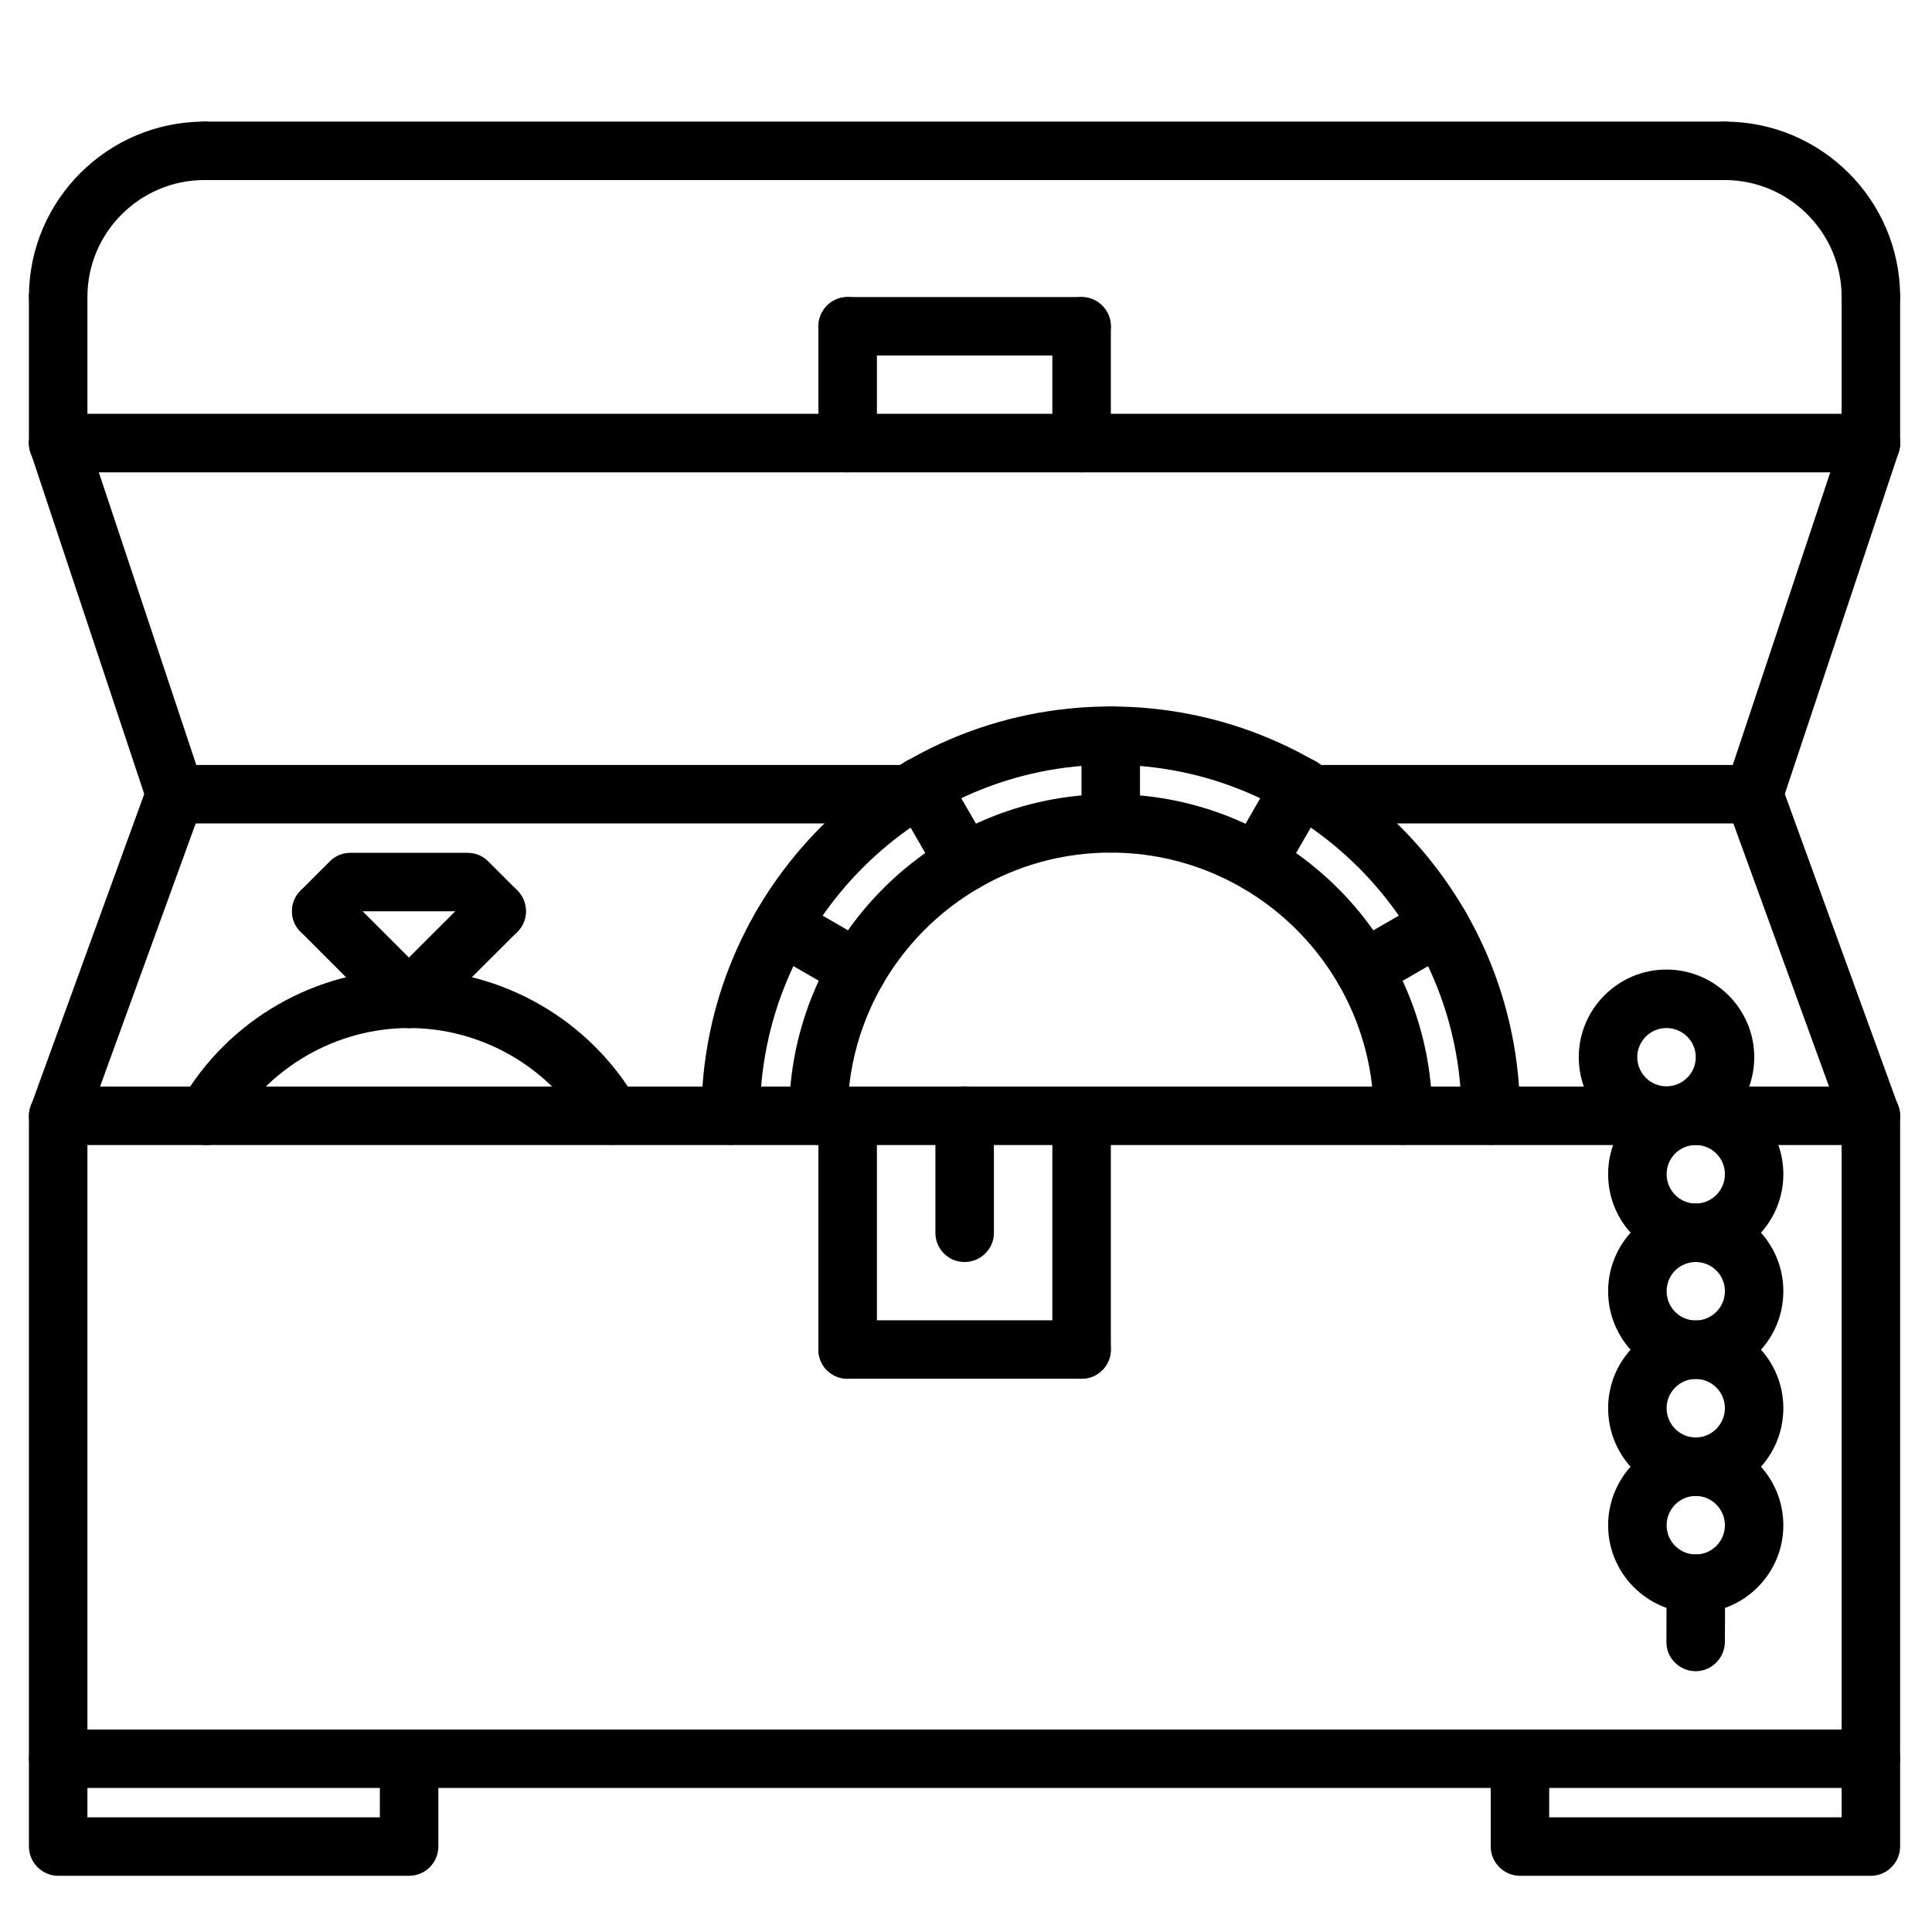 <svg xmlns="http://www.w3.org/2000/svg" xmlns:xlink="http://www.w3.org/1999/xlink" width="48" zoomAndPan="magnify" viewBox="0 0 36 36" height="48" preserveAspectRatio="xMidYMid meet" version="1.0"><defs><clipPath id="e443f2d3bf"><path d="M 0.488 20 L 35.512 20 L 35.512 34 L 0.488 34 Z M 0.488 20 " clip-rule="nonzero"/></clipPath><clipPath id="020b28c29e"><path d="M 0.488 32 L 9 32 L 9 35 L 0.488 35 Z M 0.488 32 " clip-rule="nonzero"/></clipPath><clipPath id="eb585c2c8e"><path d="M 27 32 L 35.512 32 L 35.512 35 L 27 35 Z M 27 32 " clip-rule="nonzero"/></clipPath><clipPath id="31bd0cfc15"><path d="M 0.488 2.188 L 5 2.188 L 5 7 L 0.488 7 Z M 0.488 2.188 " clip-rule="nonzero"/></clipPath><clipPath id="2a6eda403a"><path d="M 31 2.188 L 35.512 2.188 L 35.512 7 L 31 7 Z M 31 2.188 " clip-rule="nonzero"/></clipPath><clipPath id="4f1d521461"><path d="M 3 2.188 L 33 2.188 L 33 4 L 3 4 Z M 3 2.188 " clip-rule="nonzero"/></clipPath><clipPath id="ec047e227f"><path d="M 34 4 L 35.512 4 L 35.512 9 L 34 9 Z M 34 4 " clip-rule="nonzero"/></clipPath><clipPath id="c6995d83bd"><path d="M 0.488 7 L 35.512 7 L 35.512 9 L 0.488 9 Z M 0.488 7 " clip-rule="nonzero"/></clipPath><clipPath id="ebe55b75fc"><path d="M 0.488 4 L 2 4 L 2 9 L 0.488 9 Z M 0.488 4 " clip-rule="nonzero"/></clipPath><clipPath id="afee46717d"><path d="M 0.488 7 L 4 7 L 4 16 L 0.488 16 Z M 0.488 7 " clip-rule="nonzero"/></clipPath><clipPath id="fc6b512345"><path d="M 32 7 L 35.512 7 L 35.512 16 L 32 16 Z M 32 7 " clip-rule="nonzero"/></clipPath><clipPath id="86d7f95a70"><path d="M 0.488 14 L 4 14 L 4 22 L 0.488 22 Z M 0.488 14 " clip-rule="nonzero"/></clipPath><clipPath id="1643bf20ca"><path d="M 32 14 L 35.512 14 L 35.512 22 L 32 22 Z M 32 14 " clip-rule="nonzero"/></clipPath></defs><g clip-path="url(#e443f2d3bf)"><path fill="#000000" d="M 34.859 33.316 L 1.086 33.316 C 0.785 33.316 0.539 33.074 0.539 32.773 L 0.539 20.789 C 0.539 20.488 0.785 20.246 1.086 20.246 L 34.859 20.246 C 35.16 20.246 35.406 20.488 35.406 20.789 L 35.406 32.773 C 35.406 33.074 35.16 33.316 34.859 33.316 Z M 1.629 32.227 L 34.316 32.227 L 34.316 21.336 L 1.629 21.336 Z M 1.629 32.227 " fill-opacity="1" fill-rule="nonzero"/></g><g clip-path="url(#020b28c29e)"><path fill="#000000" d="M 7.621 34.953 L 1.086 34.953 C 0.785 34.953 0.539 34.707 0.539 34.406 L 0.539 32.773 C 0.539 32.473 0.785 32.227 1.086 32.227 C 1.387 32.227 1.629 32.473 1.629 32.773 L 1.629 33.863 L 7.078 33.863 L 7.078 32.773 C 7.078 32.473 7.32 32.227 7.621 32.227 C 7.926 32.227 8.168 32.473 8.168 32.773 L 8.168 34.406 C 8.168 34.707 7.926 34.953 7.621 34.953 Z M 7.621 34.953 " fill-opacity="1" fill-rule="nonzero"/></g><g clip-path="url(#eb585c2c8e)"><path fill="#000000" d="M 34.859 34.953 L 28.324 34.953 C 28.023 34.953 27.777 34.707 27.777 34.406 L 27.777 32.773 C 27.777 32.473 28.023 32.227 28.324 32.227 C 28.625 32.227 28.867 32.473 28.867 32.773 L 28.867 33.863 L 34.316 33.863 L 34.316 32.773 C 34.316 32.473 34.559 32.227 34.859 32.227 C 35.16 32.227 35.406 32.473 35.406 32.773 L 35.406 34.406 C 35.406 34.707 35.16 34.953 34.859 34.953 Z M 34.859 34.953 " fill-opacity="1" fill-rule="nonzero"/></g><g clip-path="url(#31bd0cfc15)"><path fill="#000000" d="M 1.086 6.078 C 0.785 6.078 0.539 5.832 0.539 5.531 C 0.539 3.73 2.008 2.266 3.809 2.266 C 4.109 2.266 4.355 2.508 4.355 2.809 C 4.355 3.109 4.109 3.355 3.809 3.355 C 2.609 3.355 1.629 4.332 1.629 5.531 C 1.629 5.832 1.387 6.078 1.086 6.078 Z M 1.086 6.078 " fill-opacity="1" fill-rule="nonzero"/></g><g clip-path="url(#2a6eda403a)"><path fill="#000000" d="M 34.859 6.078 C 34.559 6.078 34.316 5.832 34.316 5.531 C 34.316 4.332 33.336 3.355 32.137 3.355 C 31.836 3.355 31.59 3.109 31.59 2.809 C 31.59 2.508 31.836 2.266 32.137 2.266 C 33.938 2.266 35.406 3.73 35.406 5.531 C 35.406 5.832 35.16 6.078 34.859 6.078 Z M 34.859 6.078 " fill-opacity="1" fill-rule="nonzero"/></g><g clip-path="url(#4f1d521461)"><path fill="#000000" d="M 32.137 3.355 L 3.809 3.355 C 3.508 3.355 3.266 3.109 3.266 2.809 C 3.266 2.508 3.508 2.266 3.809 2.266 L 32.137 2.266 C 32.438 2.266 32.68 2.508 32.68 2.809 C 32.68 3.109 32.438 3.355 32.137 3.355 Z M 32.137 3.355 " fill-opacity="1" fill-rule="nonzero"/></g><g clip-path="url(#ec047e227f)"><path fill="#000000" d="M 34.859 8.801 C 34.559 8.801 34.316 8.559 34.316 8.258 L 34.316 5.531 C 34.316 5.23 34.559 4.988 34.859 4.988 C 35.16 4.988 35.406 5.23 35.406 5.531 L 35.406 8.258 C 35.406 8.559 35.16 8.801 34.859 8.801 Z M 34.859 8.801 " fill-opacity="1" fill-rule="nonzero"/></g><g clip-path="url(#c6995d83bd)"><path fill="#000000" d="M 34.859 8.801 L 1.086 8.801 C 0.785 8.801 0.539 8.559 0.539 8.258 C 0.539 7.957 0.785 7.711 1.086 7.711 L 34.859 7.711 C 35.16 7.711 35.406 7.957 35.406 8.258 C 35.406 8.559 35.16 8.801 34.859 8.801 Z M 34.859 8.801 " fill-opacity="1" fill-rule="nonzero"/></g><g clip-path="url(#ebe55b75fc)"><path fill="#000000" d="M 1.086 8.801 C 0.785 8.801 0.539 8.559 0.539 8.258 L 0.539 5.531 C 0.539 5.23 0.785 4.988 1.086 4.988 C 1.387 4.988 1.629 5.23 1.629 5.531 L 1.629 8.258 C 1.629 8.559 1.387 8.801 1.086 8.801 Z M 1.086 8.801 " fill-opacity="1" fill-rule="nonzero"/></g><g clip-path="url(#afee46717d)"><path fill="#000000" d="M 3.266 15.344 C 3.035 15.344 2.824 15.199 2.746 14.969 L 0.57 8.43 C 0.473 8.145 0.629 7.836 0.914 7.738 C 1.199 7.645 1.508 7.797 1.602 8.082 L 3.781 14.625 C 3.879 14.91 3.723 15.219 3.438 15.316 C 3.379 15.332 3.32 15.344 3.266 15.344 Z M 3.266 15.344 " fill-opacity="1" fill-rule="nonzero"/></g><g clip-path="url(#fc6b512345)"><path fill="#000000" d="M 32.68 15.344 C 32.625 15.344 32.566 15.332 32.508 15.316 C 32.223 15.219 32.07 14.91 32.164 14.625 L 34.344 8.082 C 34.438 7.797 34.746 7.645 35.031 7.738 C 35.316 7.836 35.473 8.141 35.379 8.43 L 33.199 14.969 C 33.121 15.199 32.91 15.344 32.68 15.344 Z M 32.68 15.344 " fill-opacity="1" fill-rule="nonzero"/></g><g clip-path="url(#86d7f95a70)"><path fill="#000000" d="M 1.086 21.34 C 1.023 21.34 0.961 21.328 0.898 21.305 C 0.617 21.203 0.469 20.891 0.574 20.609 L 2.754 14.613 C 2.855 14.328 3.168 14.184 3.449 14.285 C 3.734 14.387 3.879 14.703 3.777 14.984 L 1.598 20.98 C 1.516 21.203 1.309 21.34 1.086 21.34 Z M 1.086 21.34 " fill-opacity="1" fill-rule="nonzero"/></g><g clip-path="url(#1643bf20ca)"><path fill="#000000" d="M 34.859 21.34 C 34.637 21.34 34.43 21.203 34.348 20.98 L 32.168 14.984 C 32.066 14.703 32.211 14.391 32.496 14.285 C 32.777 14.184 33.09 14.328 33.191 14.613 L 35.371 20.609 C 35.477 20.891 35.328 21.203 35.047 21.309 C 34.984 21.328 34.922 21.34 34.859 21.34 Z M 34.859 21.34 " fill-opacity="1" fill-rule="nonzero"/></g><path fill="#000000" d="M 16.922 15.344 L 3.266 15.344 C 2.965 15.344 2.719 15.098 2.719 14.797 C 2.719 14.496 2.965 14.254 3.266 14.254 L 16.922 14.254 C 17.223 14.254 17.465 14.496 17.465 14.797 C 17.465 15.098 17.223 15.344 16.922 15.344 Z M 16.922 15.344 " fill-opacity="1" fill-rule="nonzero"/><path fill="#000000" d="M 3.844 21.336 C 3.754 21.336 3.66 21.312 3.574 21.262 C 3.312 21.109 3.223 20.777 3.375 20.516 C 4.25 19.004 5.875 18.066 7.621 18.066 C 9.363 18.066 10.992 19.004 11.867 20.516 C 12.016 20.777 11.93 21.109 11.668 21.258 C 11.41 21.41 11.074 21.32 10.922 21.062 C 10.242 19.887 8.977 19.156 7.621 19.156 C 6.266 19.156 5 19.887 4.316 21.062 C 4.215 21.238 4.035 21.336 3.844 21.336 Z M 3.844 21.336 " fill-opacity="1" fill-rule="nonzero"/><path fill="#000000" d="M 7.621 19.156 C 7.48 19.156 7.34 19.102 7.234 18.996 C 7.023 18.781 7.023 18.438 7.234 18.227 L 8.871 16.594 C 9.082 16.383 9.426 16.383 9.641 16.594 C 9.852 16.809 9.852 17.152 9.641 17.363 L 8.004 18.996 C 7.898 19.102 7.762 19.156 7.621 19.156 Z M 7.621 19.156 " fill-opacity="1" fill-rule="nonzero"/><path fill="#000000" d="M 9.254 17.523 C 9.113 17.523 8.977 17.469 8.867 17.363 L 8.484 16.98 L 6.758 16.98 L 6.371 17.363 C 6.16 17.578 5.816 17.578 5.602 17.363 C 5.387 17.152 5.387 16.809 5.602 16.594 L 6.145 16.051 C 6.246 15.945 6.387 15.891 6.531 15.891 L 8.711 15.891 C 8.855 15.891 8.996 15.945 9.098 16.051 L 9.641 16.594 C 9.852 16.809 9.852 17.152 9.641 17.363 C 9.531 17.469 9.395 17.523 9.254 17.523 Z M 9.254 17.523 " fill-opacity="1" fill-rule="nonzero"/><path fill="#000000" d="M 7.621 19.156 C 7.48 19.156 7.34 19.102 7.234 18.996 L 5.602 17.363 C 5.387 17.152 5.387 16.809 5.602 16.594 C 5.812 16.383 6.16 16.383 6.371 16.594 L 8.004 18.227 C 8.219 18.438 8.219 18.781 8.008 18.996 C 7.898 19.102 7.762 19.156 7.621 19.156 Z M 7.621 19.156 " fill-opacity="1" fill-rule="nonzero"/><path fill="#000000" d="M 15.793 25.691 C 15.492 25.691 15.25 25.449 15.25 25.148 L 15.25 20.793 C 15.25 20.492 15.492 20.25 15.793 20.25 C 16.094 20.25 16.34 20.492 16.34 20.793 L 16.34 25.148 C 16.34 25.449 16.094 25.691 15.793 25.691 Z M 15.793 25.691 " fill-opacity="1" fill-rule="nonzero"/><path fill="#000000" d="M 20.152 25.691 L 15.793 25.691 C 15.492 25.691 15.25 25.449 15.25 25.148 C 15.25 24.848 15.492 24.602 15.793 24.602 L 20.152 24.602 C 20.453 24.602 20.699 24.848 20.699 25.148 C 20.699 25.449 20.453 25.691 20.152 25.691 Z M 20.152 25.691 " fill-opacity="1" fill-rule="nonzero"/><path fill="#000000" d="M 20.152 25.691 C 19.852 25.691 19.609 25.449 19.609 25.148 L 19.609 20.793 C 19.609 20.492 19.852 20.25 20.152 20.25 C 20.453 20.25 20.699 20.492 20.699 20.793 L 20.699 25.148 C 20.699 25.449 20.453 25.691 20.152 25.691 Z M 20.152 25.691 " fill-opacity="1" fill-rule="nonzero"/><path fill="#000000" d="M 17.973 23.516 C 17.672 23.516 17.43 23.273 17.43 22.973 L 17.43 20.789 C 17.43 20.488 17.672 20.242 17.973 20.242 C 18.273 20.242 18.52 20.488 18.52 20.789 L 18.52 22.973 C 18.52 23.273 18.273 23.516 17.973 23.516 Z M 17.973 23.516 " fill-opacity="1" fill-rule="nonzero"/><path fill="#000000" d="M 15.793 8.801 C 15.492 8.801 15.25 8.559 15.25 8.258 L 15.25 6.082 C 15.25 5.781 15.492 5.535 15.793 5.535 C 16.094 5.535 16.34 5.781 16.34 6.082 L 16.34 8.258 C 16.34 8.559 16.094 8.801 15.793 8.801 Z M 15.793 8.801 " fill-opacity="1" fill-rule="nonzero"/><path fill="#000000" d="M 20.152 6.625 L 15.793 6.625 C 15.492 6.625 15.25 6.383 15.25 6.082 C 15.25 5.781 15.492 5.535 15.793 5.535 L 20.152 5.535 C 20.453 5.535 20.699 5.781 20.699 6.082 C 20.699 6.383 20.453 6.625 20.152 6.625 Z M 20.152 6.625 " fill-opacity="1" fill-rule="nonzero"/><path fill="#000000" d="M 20.152 8.801 C 19.852 8.801 19.609 8.559 19.609 8.258 L 19.609 6.082 C 19.609 5.781 19.852 5.535 20.152 5.535 C 20.453 5.535 20.699 5.781 20.699 6.082 L 20.699 8.258 C 20.699 8.559 20.453 8.801 20.152 8.801 Z M 20.152 8.801 " fill-opacity="1" fill-rule="nonzero"/><path fill="#000000" d="M 31.051 21.332 C 30.152 21.332 29.418 20.602 29.418 19.699 C 29.418 18.801 30.152 18.066 31.051 18.066 C 31.953 18.066 32.688 18.801 32.688 19.699 C 32.688 20.602 31.953 21.332 31.051 21.332 Z M 31.051 19.156 C 30.754 19.156 30.508 19.398 30.508 19.699 C 30.508 20 30.754 20.242 31.051 20.242 C 31.352 20.242 31.598 20 31.598 19.699 C 31.598 19.398 31.352 19.156 31.051 19.156 Z M 31.051 19.156 " fill-opacity="1" fill-rule="nonzero"/><path fill="#000000" d="M 31.598 23.512 C 30.699 23.512 29.965 22.781 29.965 21.879 C 29.965 20.98 30.699 20.246 31.598 20.246 C 32.5 20.246 33.23 20.98 33.23 21.879 C 33.23 22.781 32.5 23.512 31.598 23.512 Z M 31.598 21.336 C 31.297 21.336 31.055 21.578 31.055 21.879 C 31.055 22.18 31.297 22.426 31.598 22.426 C 31.898 22.426 32.141 22.18 32.141 21.879 C 32.141 21.578 31.898 21.336 31.598 21.336 Z M 31.598 21.336 " fill-opacity="1" fill-rule="nonzero"/><path fill="#000000" d="M 31.598 25.695 C 30.699 25.695 29.965 24.961 29.965 24.059 C 29.965 23.16 30.699 22.426 31.598 22.426 C 32.5 22.426 33.23 23.16 33.23 24.059 C 33.23 24.961 32.5 25.695 31.598 25.695 Z M 31.598 23.516 C 31.297 23.516 31.055 23.758 31.055 24.059 C 31.055 24.359 31.297 24.605 31.598 24.605 C 31.898 24.605 32.141 24.359 32.141 24.059 C 32.141 23.758 31.898 23.516 31.598 23.516 Z M 31.598 23.516 " fill-opacity="1" fill-rule="nonzero"/><path fill="#000000" d="M 31.598 27.875 C 30.699 27.875 29.965 27.141 29.965 26.238 C 29.965 25.34 30.699 24.605 31.598 24.605 C 32.5 24.605 33.23 25.34 33.23 26.238 C 33.23 27.141 32.5 27.875 31.598 27.875 Z M 31.598 25.695 C 31.297 25.695 31.055 25.941 31.055 26.238 C 31.055 26.539 31.297 26.785 31.598 26.785 C 31.898 26.785 32.141 26.539 32.141 26.238 C 32.141 25.941 31.898 25.695 31.598 25.695 Z M 31.598 25.695 " fill-opacity="1" fill-rule="nonzero"/><path fill="#000000" d="M 31.598 30.055 C 30.699 30.055 29.965 29.32 29.965 28.422 C 29.965 27.52 30.699 26.785 31.598 26.785 C 32.5 26.785 33.23 27.52 33.23 28.422 C 33.23 29.32 32.5 30.055 31.598 30.055 Z M 31.598 27.875 C 31.297 27.875 31.055 28.121 31.055 28.422 C 31.055 28.719 31.297 28.965 31.598 28.965 C 31.898 28.965 32.141 28.719 32.141 28.422 C 32.141 28.121 31.898 27.875 31.598 27.875 Z M 31.598 27.875 " fill-opacity="1" fill-rule="nonzero"/><path fill="#000000" d="M 31.594 31.141 C 31.293 31.137 31.047 30.895 31.051 30.594 L 31.055 29.508 C 31.055 29.207 31.297 28.965 31.598 28.965 C 31.902 28.965 32.145 29.211 32.145 29.512 L 32.141 30.598 C 32.137 30.895 31.895 31.141 31.594 31.141 Z M 31.594 31.141 " fill-opacity="1" fill-rule="nonzero"/><path fill="#000000" d="M 27.777 21.332 C 27.477 21.332 27.234 21.09 27.234 20.789 C 27.234 17.184 24.301 14.25 20.695 14.25 C 17.094 14.25 14.16 17.184 14.16 20.789 C 14.16 21.09 13.918 21.332 13.613 21.332 C 13.312 21.332 13.07 21.09 13.07 20.789 C 13.07 16.582 16.492 13.164 20.695 13.164 C 24.902 13.164 28.324 16.582 28.324 20.789 C 28.324 21.09 28.078 21.332 27.777 21.332 Z M 27.777 21.332 " fill-opacity="1" fill-rule="nonzero"/><path fill="#000000" d="M 26.145 21.332 C 25.844 21.332 25.598 21.09 25.598 20.789 C 25.598 18.086 23.398 15.887 20.695 15.887 C 17.992 15.887 15.793 18.086 15.793 20.789 C 15.793 21.09 15.551 21.332 15.25 21.332 C 14.945 21.332 14.703 21.09 14.703 20.789 C 14.703 17.484 17.391 14.797 20.695 14.797 C 24 14.797 26.688 17.484 26.688 20.789 C 26.688 21.09 26.445 21.332 26.145 21.332 Z M 26.145 21.332 " fill-opacity="1" fill-rule="nonzero"/><path fill="#000000" d="M 32.68 15.344 L 24.473 15.344 C 24.172 15.344 23.93 15.098 23.93 14.797 C 23.93 14.496 24.172 14.254 24.473 14.254 L 32.68 14.254 C 32.98 14.254 33.227 14.496 33.227 14.797 C 33.227 15.098 32.98 15.344 32.68 15.344 Z M 32.68 15.344 " fill-opacity="1" fill-rule="nonzero"/><path fill="#000000" d="M 20.695 15.887 C 20.395 15.887 20.152 15.641 20.152 15.34 L 20.152 13.707 C 20.152 13.406 20.395 13.164 20.695 13.164 C 20.996 13.164 21.242 13.406 21.242 13.707 L 21.242 15.34 C 21.242 15.641 20.996 15.887 20.695 15.887 Z M 20.695 15.887 " fill-opacity="1" fill-rule="nonzero"/><path fill="#000000" d="M 17.973 16.617 C 17.785 16.617 17.602 16.52 17.5 16.344 L 16.684 14.93 C 16.535 14.668 16.625 14.336 16.883 14.184 C 17.145 14.035 17.477 14.121 17.629 14.383 L 18.445 15.797 C 18.594 16.059 18.508 16.391 18.246 16.543 C 18.16 16.594 18.066 16.617 17.973 16.617 Z M 17.973 16.617 " fill-opacity="1" fill-rule="nonzero"/><path fill="#000000" d="M 15.98 18.609 C 15.887 18.609 15.793 18.586 15.707 18.535 L 14.293 17.719 C 14.031 17.57 13.941 17.234 14.094 16.977 C 14.242 16.715 14.578 16.625 14.836 16.777 L 16.25 17.594 C 16.512 17.742 16.602 18.074 16.453 18.336 C 16.352 18.512 16.168 18.609 15.98 18.609 Z M 15.98 18.609 " fill-opacity="1" fill-rule="nonzero"/><path fill="#000000" d="M 25.414 18.609 C 25.227 18.609 25.043 18.512 24.941 18.336 C 24.793 18.078 24.879 17.742 25.141 17.594 L 26.559 16.777 C 26.82 16.625 27.152 16.715 27.301 16.977 C 27.453 17.238 27.363 17.57 27.102 17.719 L 25.688 18.535 C 25.602 18.586 25.508 18.609 25.414 18.609 Z M 25.414 18.609 " fill-opacity="1" fill-rule="nonzero"/><path fill="#000000" d="M 23.418 16.617 C 23.328 16.617 23.234 16.594 23.148 16.543 C 22.887 16.395 22.797 16.059 22.949 15.801 L 23.766 14.383 C 23.918 14.121 24.25 14.031 24.512 14.184 C 24.77 14.332 24.859 14.668 24.711 14.926 L 23.891 16.344 C 23.789 16.52 23.609 16.617 23.418 16.617 Z M 23.418 16.617 " fill-opacity="1" fill-rule="nonzero"/></svg>
